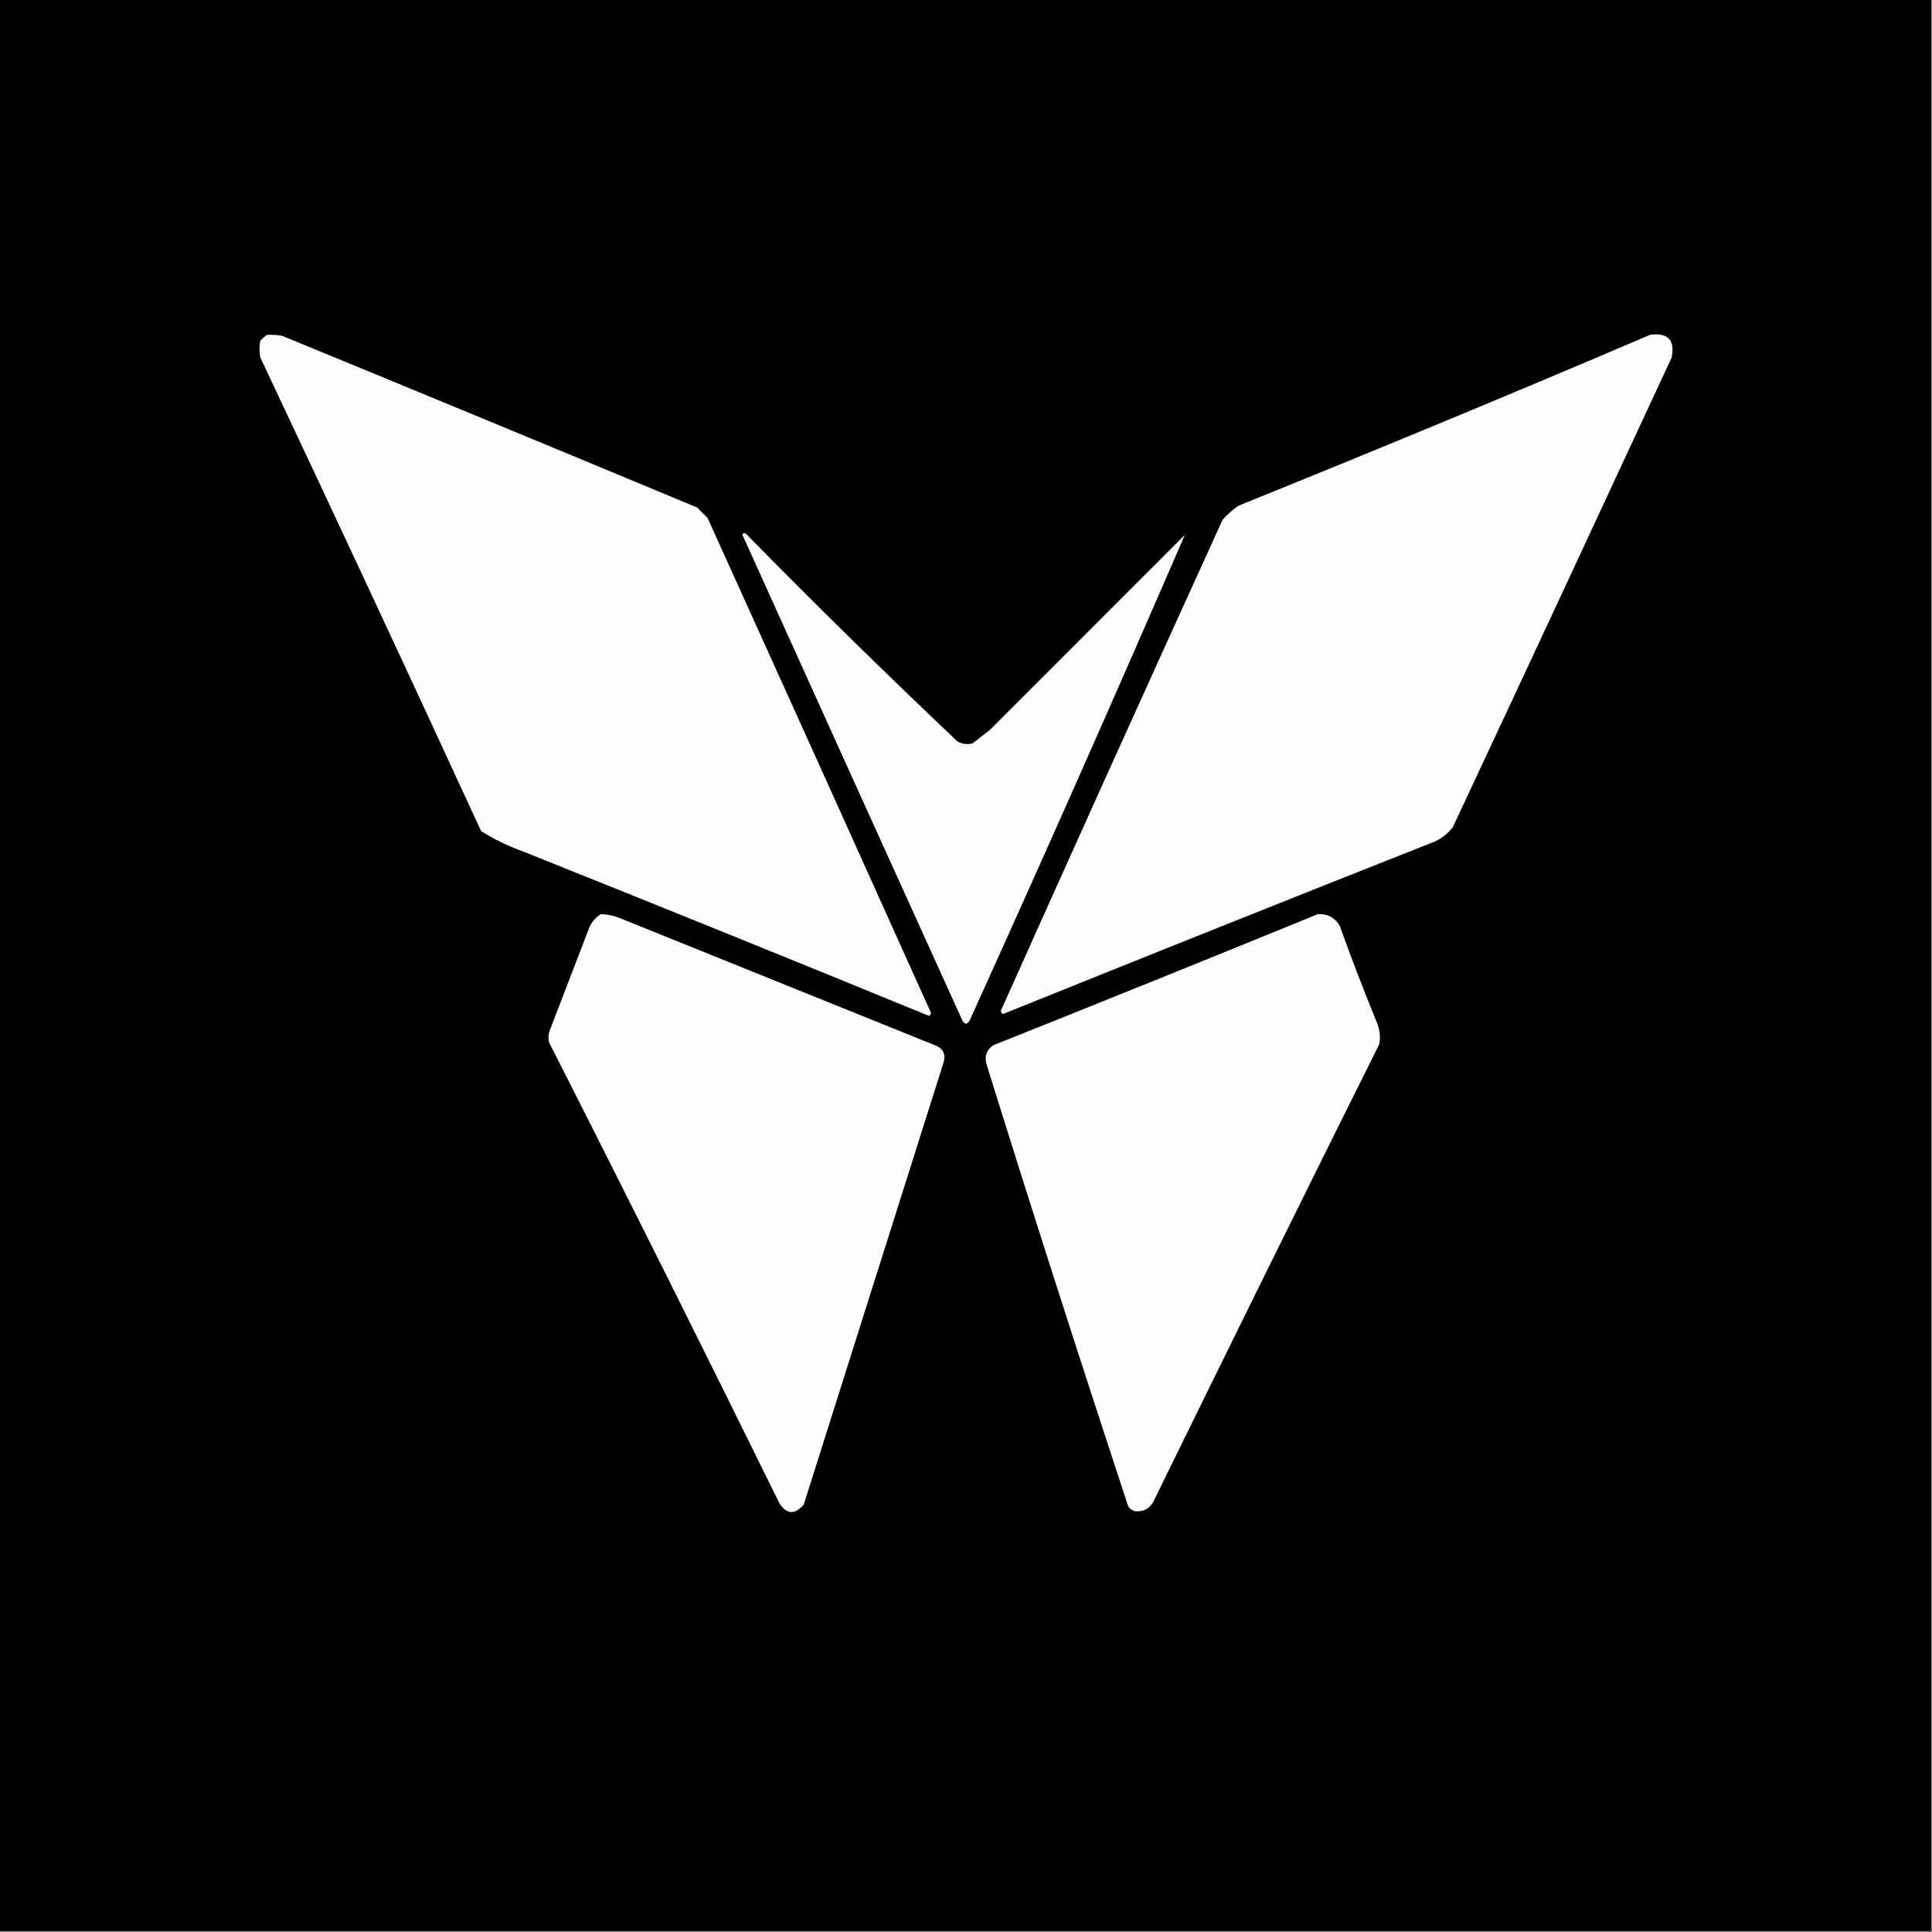 <?xml version="1.0" encoding="UTF-8"?>
<svg xmlns="http://www.w3.org/2000/svg" xmlns:xlink="http://www.w3.org/1999/xlink" width="32px" height="32px" viewBox="0 0 32 32" version="1.1">
<rect x="0" y="0" width="32" height="32" fill="#808080" stroke="none"/>
<g id="surface1">
<path style=" stroke:none;fill-rule:evenodd;fill:rgb(0%,0%,0%);fill-opacity:1;" d="M -0.016 -0.016 C 10.652 -0.016 21.316 -0.016 31.984 -0.016 C 31.984 10.652 31.984 21.316 31.984 31.984 C 21.316 31.984 10.652 31.984 -0.016 31.984 C -0.016 21.316 -0.016 10.652 -0.016 -0.016 Z M -0.016 -0.016 "/>
<path style=" stroke:none;fill-rule:evenodd;fill:rgb(99.608%,99.608%,99.608%);fill-opacity:1;" d="M 4.422 5.547 C 4.504 5.543 4.59 5.547 4.672 5.562 C 6.965 6.504 9.258 7.453 11.547 8.406 C 11.605 8.465 11.66 8.52 11.719 8.578 C 12.957 11.309 14.191 14.043 15.422 16.781 C 15.41 16.797 15.402 16.812 15.391 16.828 C 13.145 15.906 10.895 14.996 8.641 14.094 C 8.402 14.008 8.18 13.898 7.969 13.766 C 6.762 11.145 5.543 8.531 4.312 5.922 C 4.293 5.828 4.293 5.734 4.312 5.641 C 4.348 5.605 4.383 5.574 4.422 5.547 Z M 4.422 5.547 "/>
<path style=" stroke:none;fill-rule:evenodd;fill:rgb(99.608%,99.608%,99.608%);fill-opacity:1;" d="M 27.328 5.547 C 27.625 5.504 27.746 5.629 27.688 5.922 C 26.484 8.516 25.277 11.109 24.062 13.703 C 23.98 13.805 23.883 13.883 23.766 13.938 C 21.375 14.883 18.992 15.836 16.609 16.797 C 16.574 16.77 16.57 16.738 16.594 16.703 C 17.805 14 19.023 11.301 20.25 8.609 C 20.328 8.52 20.418 8.441 20.516 8.375 C 22.797 7.453 25.07 6.512 27.328 5.547 Z M 27.328 5.547 "/>
<path style=" stroke:none;fill-rule:evenodd;fill:rgb(99.216%,99.216%,99.216%);fill-opacity:1;" d="M 12.297 8.859 C 12.309 8.828 12.332 8.82 12.359 8.844 C 13.504 10.012 14.672 11.156 15.859 12.281 C 15.938 12.324 16.023 12.336 16.109 12.312 C 16.203 12.238 16.297 12.168 16.391 12.094 C 17.473 11.012 18.551 9.934 19.625 8.859 C 18.473 11.52 17.297 14.176 16.094 16.828 C 16.031 16.996 15.969 16.996 15.906 16.828 C 14.699 14.168 13.496 11.512 12.297 8.859 Z M 12.297 8.859 "/>
<path style=" stroke:none;fill-rule:evenodd;fill:rgb(99.608%,99.608%,99.608%);fill-opacity:1;" d="M 9.953 15.141 C 10.074 15.145 10.188 15.172 10.297 15.219 C 12.027 15.918 13.754 16.613 15.484 17.312 C 15.625 17.367 15.672 17.465 15.625 17.609 C 14.855 20.047 14.082 22.484 13.312 24.922 C 13.16 25.094 13.027 25.086 12.906 24.891 C 11.652 22.344 10.383 19.801 9.094 17.266 C 9.074 17.18 9.086 17.098 9.125 17.016 C 9.332 16.473 9.543 15.934 9.75 15.391 C 9.789 15.281 9.859 15.199 9.953 15.141 Z M 9.953 15.141 "/>
<path style=" stroke:none;fill-rule:evenodd;fill:rgb(99.608%,99.608%,99.608%);fill-opacity:1;" d="M 21.828 15.141 C 21.984 15.133 22.105 15.195 22.188 15.328 C 22.383 15.875 22.594 16.418 22.812 16.953 C 22.855 17.066 22.867 17.18 22.844 17.297 C 21.594 19.805 20.355 22.316 19.125 24.828 C 19.062 24.977 18.953 25.043 18.797 25.031 C 18.754 25.016 18.715 24.992 18.688 24.953 C 17.887 22.523 17.105 20.086 16.344 17.641 C 16.301 17.5 16.336 17.391 16.453 17.312 C 18.25 16.594 20.043 15.871 21.828 15.141 Z M 21.828 15.141 "/>
</g>
</svg>
